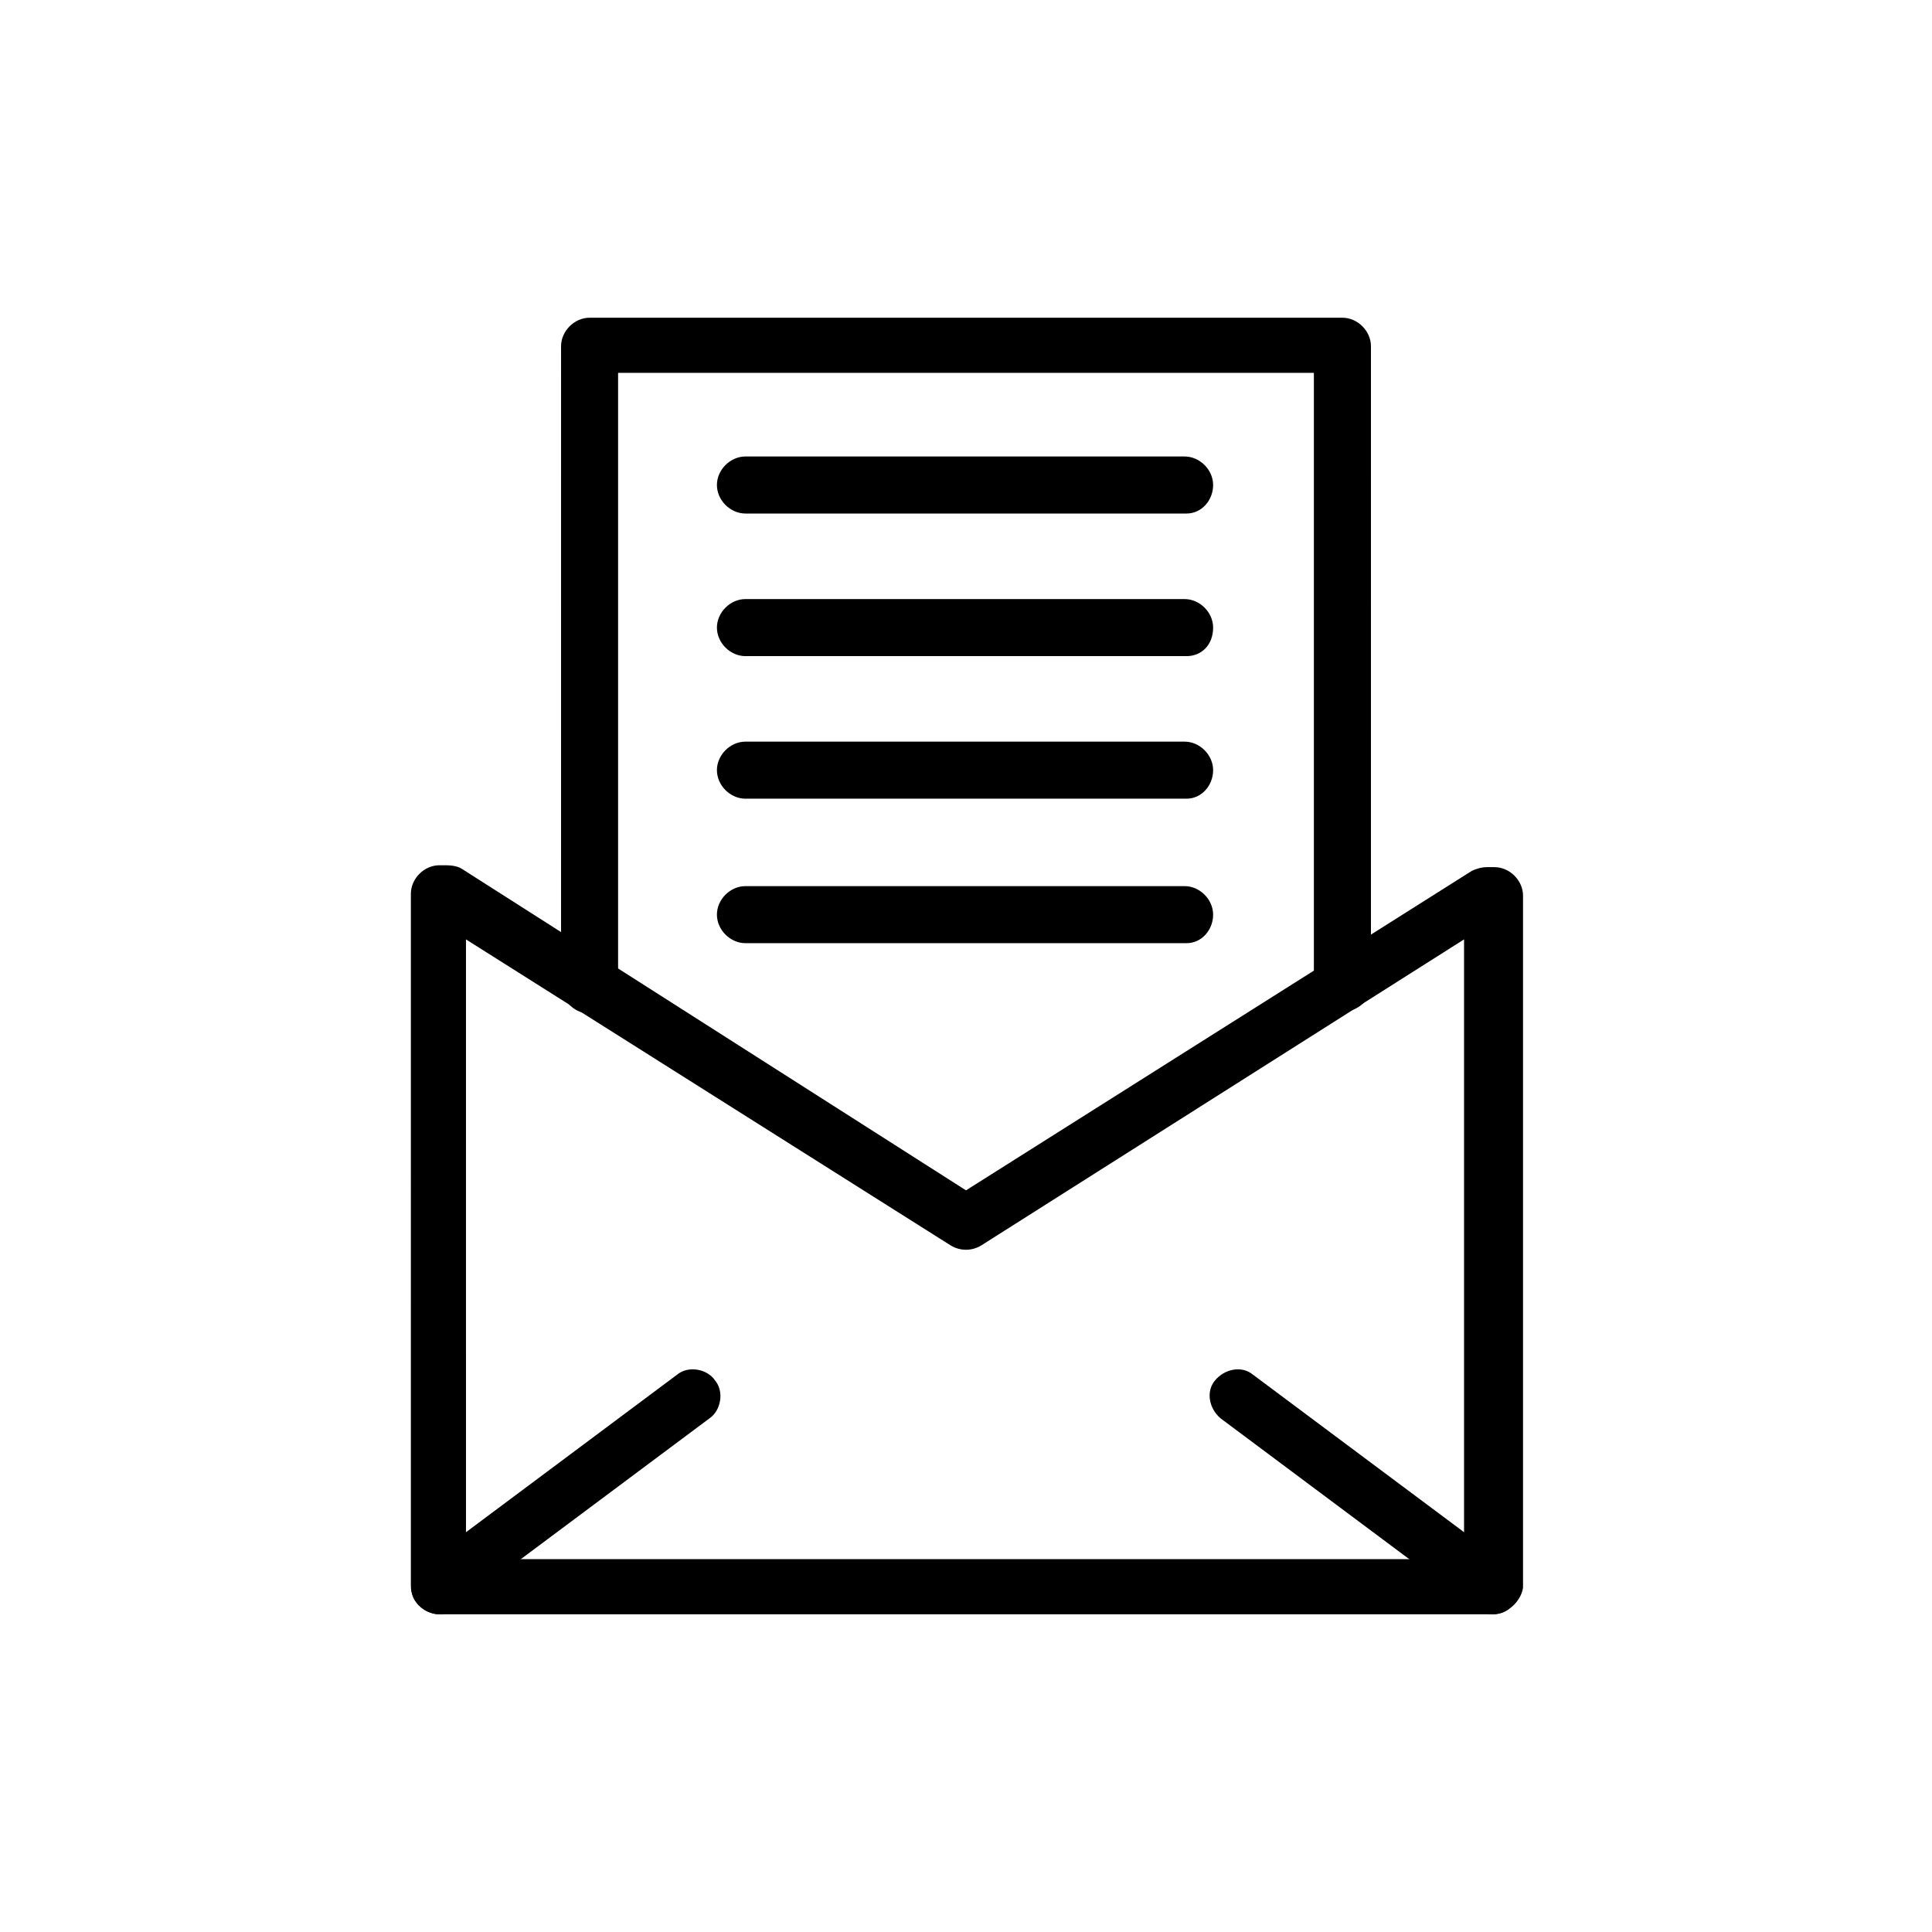 <?xml version="1.0" encoding="UTF-8"?>
<!-- Uploaded to: ICON Repo, www.svgrepo.com, Generator: ICON Repo Mixer Tools -->
<svg fill="#000000" width="800px" height="800px" version="1.1" viewBox="144 144 512 512" xmlns="http://www.w3.org/2000/svg">
 <g>
  <path d="m539.55 571.8h-279.11c-4.031 0-7.559-3.527-7.559-7.559l0.004-183.38c0-4.031 3.527-7.559 7.559-7.559h1.008c1.512 0 3.527 0 5.039 1.008l133.51 85.145 134.01-84.641c1.008-0.504 2.519-1.008 4.031-1.008h2.016c4.031 0 7.559 3.527 7.559 7.559v183.39c-0.508 3.523-4.031 7.051-8.062 7.051zm-272.06-14.609h264.5v-164.24l-127.97 81.113c-2.519 1.512-5.543 1.512-8.062 0l-128.47-81.113z"/>
  <path d="m260.44 571.8c-2.016 0-4.535-1.008-6.047-3.023-2.519-3.023-1.512-8.062 1.512-10.078l67.512-50.383c3.023-2.519 8.062-1.512 10.078 1.512 2.519 3.023 1.512 8.062-1.512 10.078l-67.512 50.383c-1.008 1.008-2.519 1.512-4.031 1.512z"/>
  <path d="m539.55 571.8c-1.512 0-3.023-0.504-4.535-1.512l-67.512-50.383c-3.023-2.519-4.031-7.055-1.512-10.078 2.519-3.023 7.055-4.031 10.078-1.512l67.512 50.383c3.023 2.519 4.031 7.055 1.512 10.078-1.008 2.016-3.023 3.023-5.543 3.023z"/>
  <path d="m499.75 412.09c-4.031 0-7.559-3.527-7.559-7.559v-161.72h-184.39v162.23c0 4.031-3.527 7.559-7.559 7.559s-7.559-3.527-7.559-7.559l0.004-169.28c0-4.031 3.527-7.559 7.559-7.559h199.51c4.031 0 7.559 3.527 7.559 7.559l-0.004 169.28c0 4.031-3.523 7.055-7.555 7.055z"/>
  <path d="m458.44 280.09h-116.89c-4.031 0-7.559-3.527-7.559-7.559s3.527-7.559 7.559-7.559h116.38c4.031 0 7.559 3.527 7.559 7.559s-3.019 7.559-7.051 7.559z"/>
  <path d="m458.44 317.88h-116.89c-4.031 0-7.559-3.527-7.559-7.559s3.527-7.559 7.559-7.559h116.38c4.031 0 7.559 3.527 7.559 7.559 0 4.535-3.019 7.559-7.051 7.559z"/>
  <path d="m458.44 355.66h-116.89c-4.031 0-7.559-3.527-7.559-7.559s3.527-7.559 7.559-7.559h116.38c4.031 0 7.559 3.527 7.559 7.559s-3.019 7.559-7.051 7.559z"/>
  <path d="m458.44 393.95h-116.89c-4.031 0-7.559-3.527-7.559-7.559s3.527-7.559 7.559-7.559h116.38c4.031 0 7.559 3.527 7.559 7.559s-3.019 7.559-7.051 7.559z"/>
 </g>
</svg>